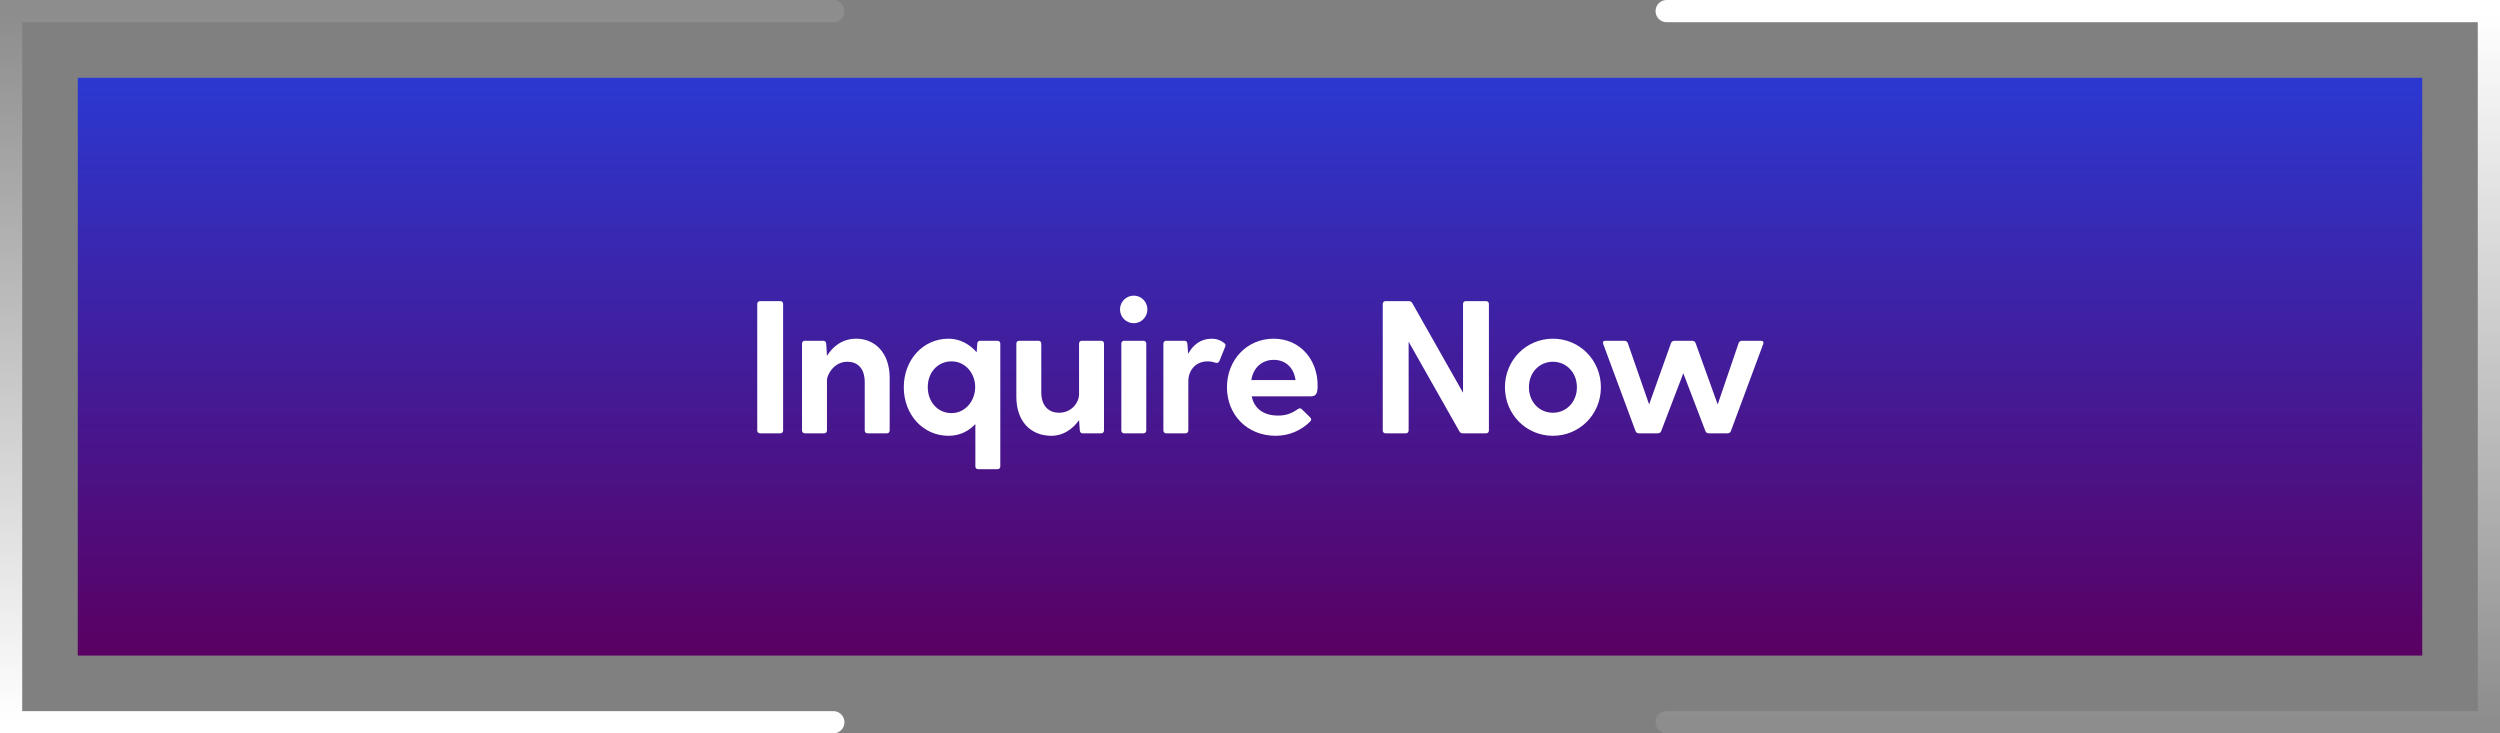 <svg xmlns="http://www.w3.org/2000/svg" width="225" height="66" viewBox="0 0 225 66" fill="none"><rect x="0" y="0" width="225" height="66" fill="#808080" stroke="none"/><rect x="7" y="7" width="211" height="52" fill="url(#paint0_linear_274_2171)"></rect><path d="M68.152 27.355V38.745C68.152 38.898 68.254 39 68.407 39H70.226C70.379 39 70.481 38.898 70.481 38.745V27.355C70.481 27.202 70.379 27.1 70.226 27.1H68.407C68.254 27.1 68.152 27.202 68.152 27.355ZM77.061 30.483C75.854 30.483 74.97 31.146 74.426 32.03V32.013L74.358 30.925C74.341 30.772 74.256 30.67 74.103 30.67H72.437C72.284 30.67 72.182 30.772 72.182 30.925V38.745C72.182 38.898 72.284 39 72.437 39H74.171C74.324 39 74.426 38.898 74.426 38.745V34.189C74.426 33.798 75.004 32.557 76.262 32.557C77.078 32.557 77.826 33.033 77.826 34.41V38.745C77.826 38.898 77.928 39 78.081 39H79.815C79.968 39 80.07 38.898 80.07 38.745V34.002C80.07 31.775 78.761 30.483 77.061 30.483ZM89.772 30.67H88.208C88.055 30.67 87.97 30.772 87.953 30.925L87.902 31.707C87.273 30.993 86.423 30.483 85.369 30.483C83.04 30.483 81.34 32.421 81.34 34.852C81.34 37.283 83.04 39.221 85.369 39.221C86.389 39.221 87.188 38.796 87.783 38.167V41.975C87.783 42.128 87.885 42.23 88.038 42.23H89.772C89.925 42.23 90.027 42.128 90.027 41.975V30.925C90.027 30.772 89.925 30.67 89.772 30.67ZM85.641 37.181C84.4 37.181 83.499 36.178 83.499 34.835C83.499 33.509 84.4 32.523 85.641 32.523C86.865 32.523 87.766 33.577 87.766 34.835C87.766 36.093 86.865 37.181 85.641 37.181ZM99.104 30.67H97.37C97.217 30.67 97.115 30.772 97.115 30.925V35.532C97.115 36.127 96.52 37.147 95.313 37.147C94.514 37.147 93.715 36.671 93.715 35.294V30.925C93.715 30.772 93.613 30.67 93.46 30.67H91.726C91.573 30.67 91.471 30.772 91.471 30.925V35.702C91.471 37.929 92.763 39.221 94.633 39.221C95.687 39.221 96.537 38.626 97.115 37.81L97.183 38.745C97.2 38.898 97.285 39 97.438 39H99.104C99.257 39 99.359 38.898 99.359 38.745V30.925C99.359 30.772 99.257 30.67 99.104 30.67ZM102.042 29.089C102.722 29.089 103.266 28.528 103.266 27.848C103.266 27.168 102.722 26.607 102.042 26.607C101.345 26.607 100.801 27.168 100.801 27.848C100.801 28.528 101.345 29.089 102.042 29.089ZM100.92 30.925V38.745C100.92 38.898 101.022 39 101.175 39H102.909C103.062 39 103.164 38.898 103.164 38.745V30.925C103.164 30.772 103.062 30.67 102.909 30.67H101.175C101.022 30.67 100.92 30.772 100.92 30.925ZM110.179 30.874C109.941 30.67 109.533 30.483 109.057 30.483C108.054 30.483 107.374 31.044 106.932 31.843L106.864 30.925C106.847 30.772 106.762 30.67 106.609 30.67H104.96C104.807 30.67 104.705 30.772 104.705 30.925V38.745C104.705 38.898 104.807 39 104.96 39H106.694C106.847 39 106.949 38.898 106.949 38.745V34.325C106.949 33.305 107.629 32.523 108.683 32.523C109.006 32.523 109.21 32.591 109.38 32.642C109.55 32.693 109.686 32.659 109.754 32.472L110.264 31.214C110.315 31.095 110.315 30.976 110.179 30.874ZM118.586 34.665C118.586 32.404 117.039 30.483 114.625 30.483C112.211 30.483 110.426 32.404 110.426 34.852C110.426 37.3 112.211 39.221 114.812 39.221C116.019 39.221 117.107 38.745 117.906 37.946C118.042 37.81 118.042 37.691 117.923 37.572L117.175 36.841C117.056 36.722 116.954 36.722 116.801 36.824C116.223 37.232 115.696 37.402 115.033 37.402C113.724 37.402 112.874 36.773 112.653 35.668H117.991C118.501 35.668 118.586 35.328 118.586 34.665ZM114.642 32.387C115.645 32.387 116.444 33.033 116.597 34.206H112.619C112.806 33.033 113.622 32.387 114.642 32.387ZM133.747 27.1H131.928C131.775 27.1 131.673 27.202 131.673 27.355V35.345L127.1 27.27C127.032 27.151 126.93 27.1 126.794 27.1H124.703C124.55 27.1 124.448 27.202 124.448 27.355V38.745C124.448 38.898 124.55 39 124.703 39H126.522C126.675 39 126.777 38.898 126.777 38.745V30.755L131.35 38.83C131.418 38.949 131.52 39 131.656 39H133.747C133.9 39 134.002 38.898 134.002 38.745V27.355C134.002 27.202 133.9 27.1 133.747 27.1ZM139.763 39.221C142.16 39.221 144.081 37.3 144.081 34.852C144.081 32.404 142.16 30.483 139.763 30.483C137.366 30.483 135.445 32.404 135.445 34.852C135.445 37.3 137.366 39.221 139.763 39.221ZM139.763 37.147C138.556 37.147 137.604 36.195 137.604 34.852C137.604 33.509 138.556 32.557 139.763 32.557C140.953 32.557 141.922 33.509 141.922 34.852C141.922 36.195 140.953 37.147 139.763 37.147ZM158.485 30.67H156.785C156.649 30.67 156.53 30.738 156.479 30.874L154.592 36.399L152.603 30.874C152.569 30.789 152.518 30.721 152.433 30.704C152.399 30.687 152.348 30.67 152.297 30.67H150.699C150.648 30.67 150.597 30.687 150.563 30.704C150.478 30.721 150.427 30.789 150.393 30.874L148.421 36.399L146.5 30.874C146.449 30.738 146.33 30.67 146.194 30.67H144.494C144.307 30.67 144.222 30.772 144.29 30.959L147.197 38.796C147.248 38.932 147.367 39 147.503 39H149.203C149.339 39 149.458 38.932 149.509 38.796L151.498 33.594L153.487 38.796C153.538 38.932 153.657 39 153.793 39H155.476C155.612 39 155.731 38.932 155.782 38.796L158.689 30.959C158.757 30.772 158.672 30.67 158.485 30.67Z" fill="white"></path><path d="M150 1H224V65H150" stroke="url(#paint1_linear_274_2171)" stroke-width="2" stroke-linecap="round"></path><path d="M75 65L1 65L1 1L75 1" stroke="url(#paint2_linear_274_2171)" stroke-width="2" stroke-linecap="round"></path><defs><linearGradient id="paint0_linear_274_2171" x1="112.504" y1="58.991" x2="112.504" y2="7" gradientUnits="userSpaceOnUse"><stop stop-color="#5A0062"></stop><stop offset="1" stop-color="#2B38D1"></stop></linearGradient><linearGradient id="paint1_linear_274_2171" x1="187" y1="1" x2="187" y2="65" gradientUnits="userSpaceOnUse"><stop stop-color="white"></stop><stop offset="1" stop-color="white" stop-opacity="0.1"></stop></linearGradient><linearGradient id="paint2_linear_274_2171" x1="38" y1="65" x2="38" y2="1" gradientUnits="userSpaceOnUse"><stop stop-color="white"></stop><stop offset="1" stop-color="white" stop-opacity="0.1"></stop></linearGradient></defs></svg>